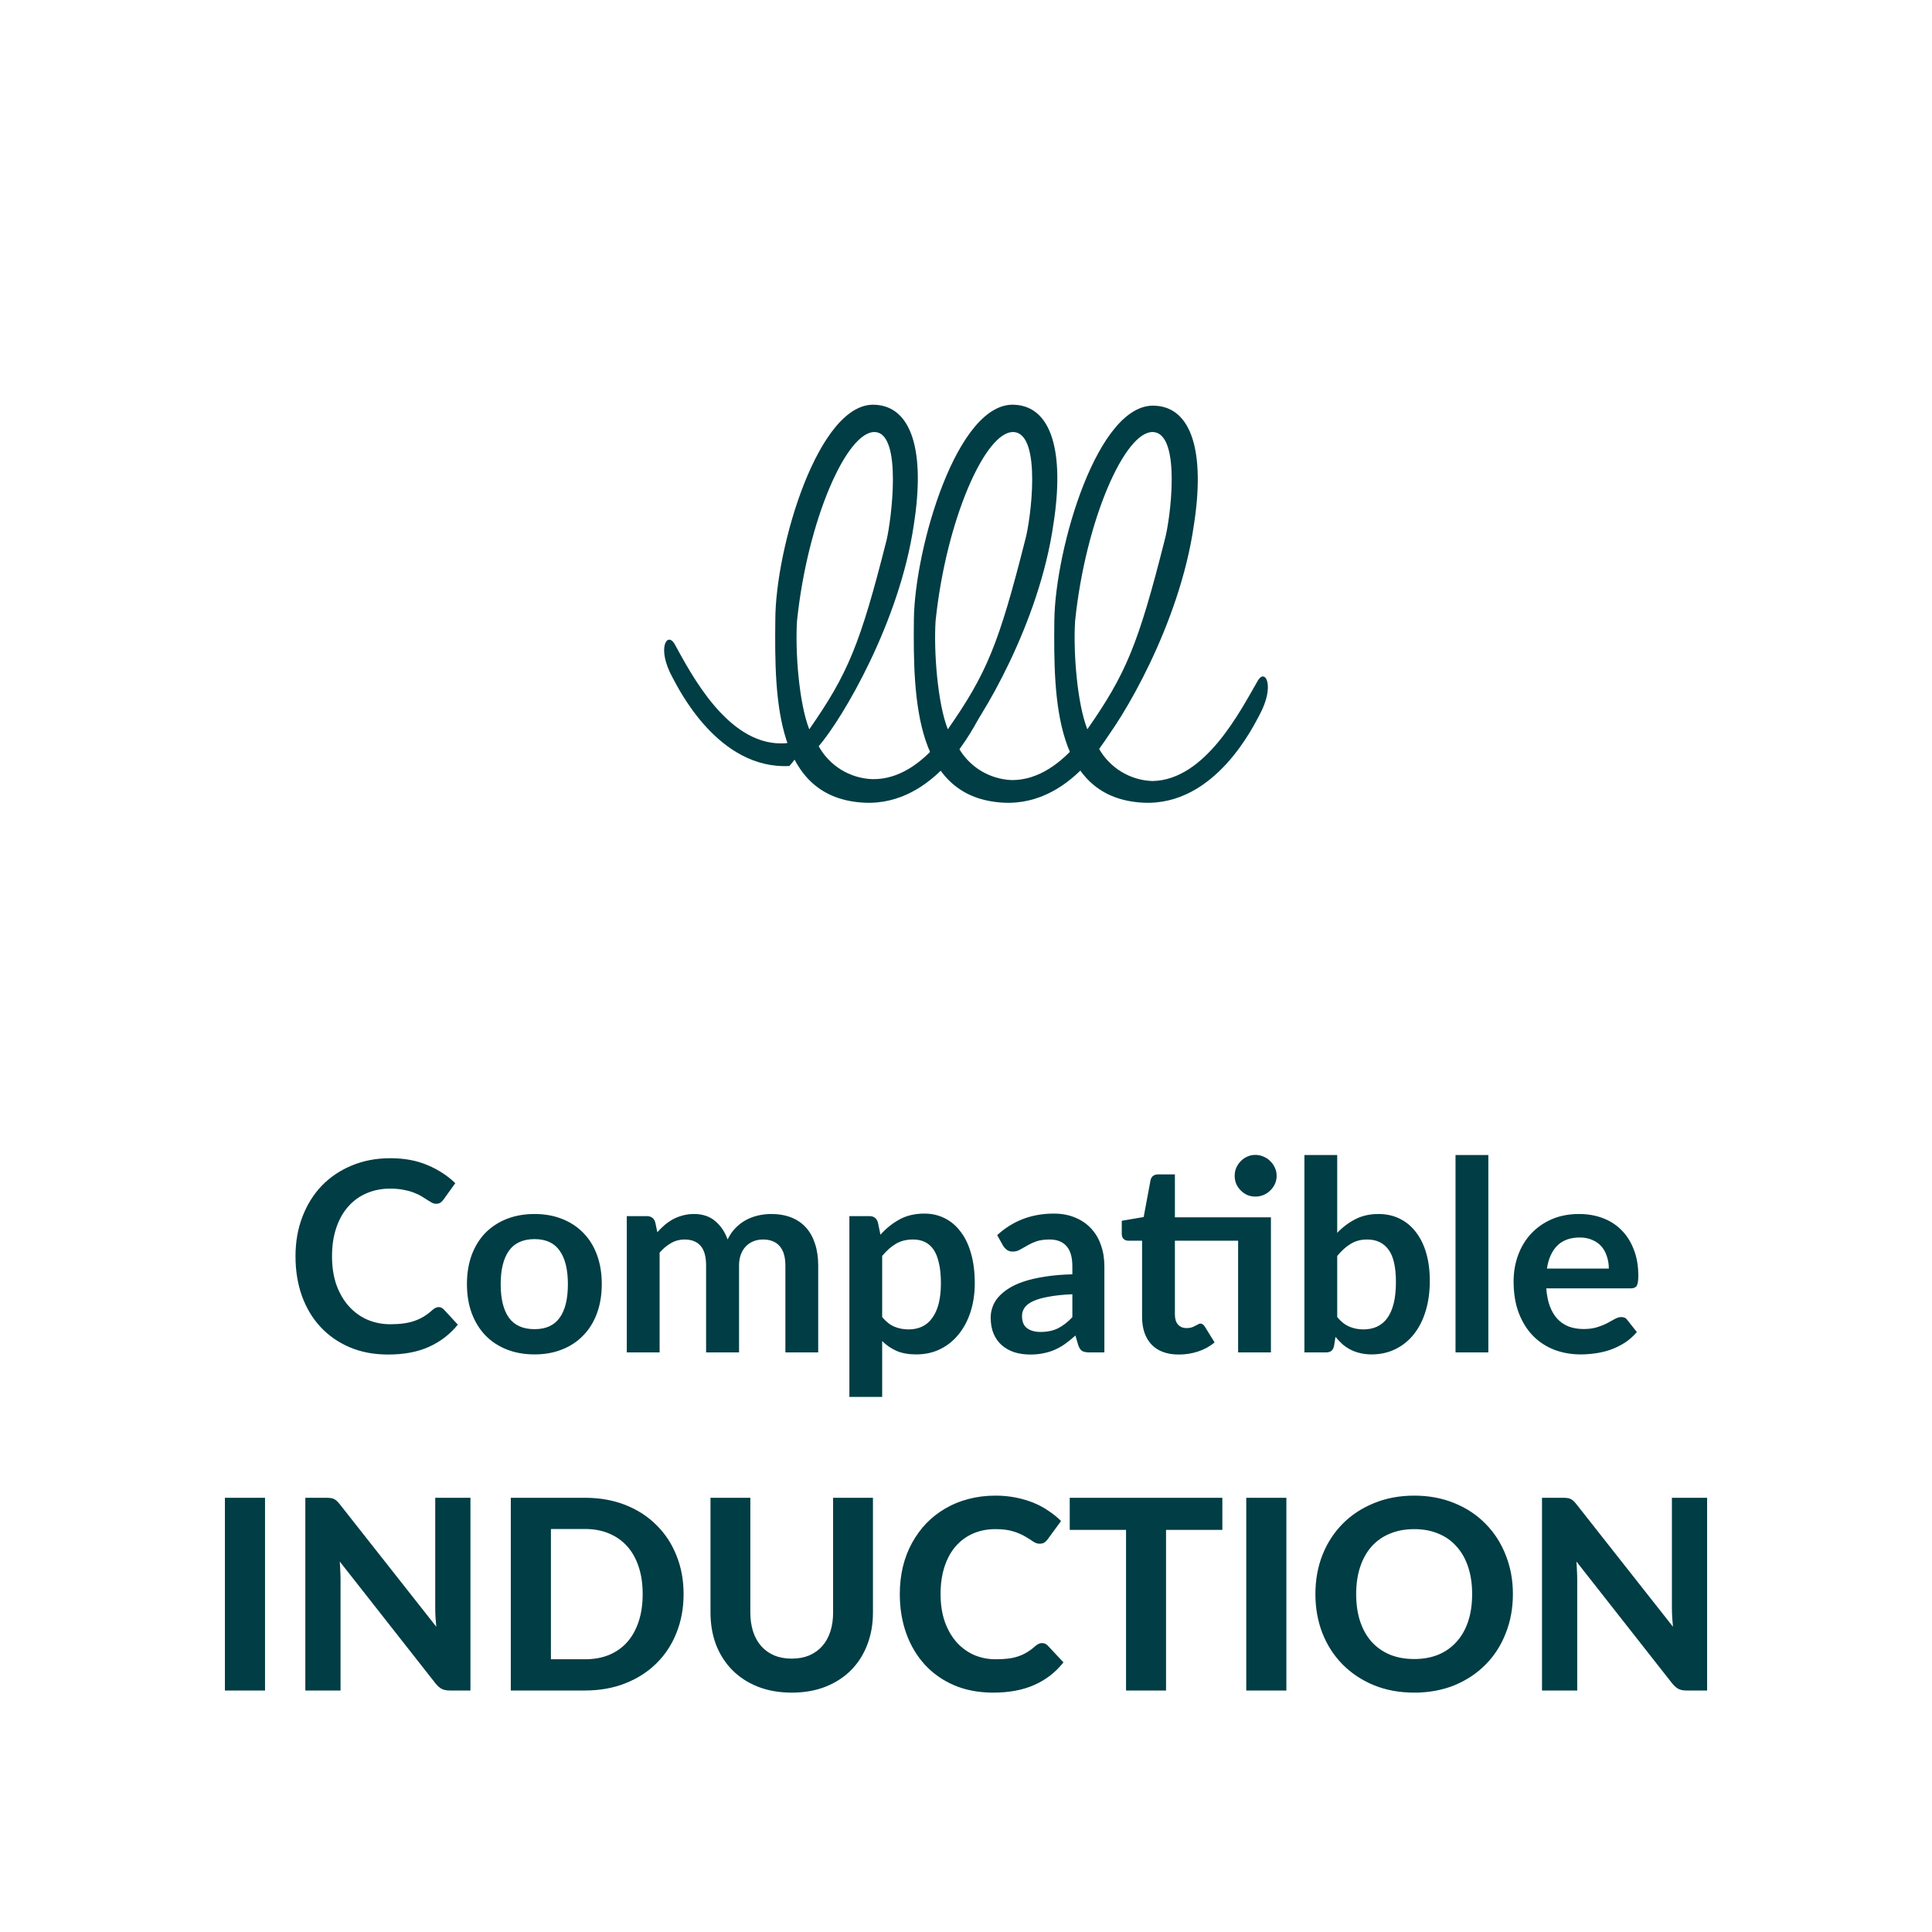 <?xml version="1.0" encoding="UTF-8" standalone="no"?>
<!DOCTYPE svg PUBLIC "-//W3C//DTD SVG 1.1//EN" "http://www.w3.org/Graphics/SVG/1.1/DTD/svg11.dtd">
 <svg xmlns="http://www.w3.org/2000/svg" height="100%" viewBox="0 0 80 80" fill="none" class=" Xbe67b8f77d68675f764248642486b432">
<path d="M40.535 28.173C40.848 27.667 41.238 28.407 40.614 29.575C40.379 30.004 38.779 33.392 35.773 33.237C32.143 33.042 32.065 29.03 32.104 25.68C32.104 22.681 33.9 16.605 36.242 16.761C37.764 16.839 38.311 18.709 37.842 21.708C37.257 25.758 34.876 29.77 33.9 30.9C34.121 31.299 34.443 31.635 34.832 31.874C35.222 32.112 35.667 32.247 36.125 32.263C38.35 32.302 39.833 29.459 40.535 28.173ZM36.242 17.891C35.071 17.813 33.431 21.552 33.002 25.719C32.924 26.966 33.08 29.108 33.51 30.199C35.11 27.901 35.617 26.693 36.71 22.37C36.905 21.552 37.374 17.968 36.242 17.891Z" fill="#003D44"/>
<path d="M46.312 28.173C46.625 27.667 47.015 28.407 46.391 29.575C46.156 30.004 44.556 33.392 41.55 33.237C37.92 33.042 37.803 29.03 37.842 25.642C37.881 22.681 39.638 16.605 42.019 16.761C43.541 16.839 44.088 18.709 43.619 21.708C43.034 25.797 40.653 29.809 39.677 30.939C39.898 31.338 40.219 31.674 40.609 31.913C40.999 32.151 41.444 32.286 41.902 32.302C44.127 32.302 45.61 29.459 46.312 28.173ZM41.98 17.891C40.809 17.813 39.169 21.552 38.74 25.719C38.662 26.966 38.818 29.108 39.247 30.199C40.848 27.901 41.355 26.693 42.448 22.37C42.682 21.552 43.151 17.968 41.98 17.891Z" fill="#003D44"/>
<path d="M52.09 28.173C52.402 27.667 52.792 28.407 52.168 29.575C51.933 30.004 50.333 33.392 47.327 33.237C43.697 33.042 43.619 29.03 43.658 25.68C43.697 22.72 45.454 16.644 47.835 16.8C49.357 16.878 49.904 18.747 49.435 21.747C48.85 25.836 46.469 29.848 45.493 30.978C45.714 31.377 46.035 31.713 46.425 31.952C46.815 32.191 47.261 32.325 47.718 32.341C49.904 32.302 51.348 29.459 52.09 28.173ZM47.757 17.891C46.586 17.813 44.946 21.552 44.517 25.72C44.439 26.966 44.595 29.108 45.024 30.199C46.625 27.901 47.132 26.693 48.225 22.37C48.459 21.552 48.928 17.968 47.757 17.891Z" fill="#003D44"/>
<path d="M32.69 31.718C29.723 31.873 28.084 28.485 27.849 28.056C27.186 26.849 27.615 26.148 27.927 26.654C28.63 27.939 30.113 30.783 32.338 30.783C33.236 30.783 33.978 30.276 34.563 29.42" fill="#003D44"/>
<path d="M18.16 54.124C18.24 54.124 18.312 54.156 18.374 54.218L18.957 54.85C18.634 55.25 18.236 55.556 17.764 55.769C17.294 55.982 16.73 56.088 16.07 56.088C15.479 56.088 14.947 55.987 14.475 55.785C14.005 55.584 13.604 55.303 13.27 54.944C12.936 54.585 12.68 54.156 12.5 53.657C12.324 53.158 12.236 52.614 12.236 52.023C12.236 51.426 12.331 50.88 12.522 50.385C12.713 49.886 12.98 49.457 13.325 49.097C13.673 48.738 14.088 48.459 14.568 48.261C15.048 48.06 15.58 47.959 16.163 47.959C16.742 47.959 17.256 48.054 17.703 48.245C18.154 48.436 18.537 48.685 18.852 48.993L18.358 49.681C18.328 49.724 18.29 49.763 18.242 49.796C18.198 49.829 18.136 49.846 18.055 49.846C18 49.846 17.943 49.831 17.884 49.801C17.826 49.769 17.762 49.73 17.692 49.686C17.622 49.638 17.542 49.587 17.45 49.532C17.358 49.477 17.252 49.428 17.131 49.383C17.01 49.336 16.869 49.297 16.707 49.268C16.55 49.235 16.366 49.218 16.157 49.218C15.802 49.218 15.476 49.283 15.178 49.411C14.885 49.536 14.632 49.719 14.419 49.961C14.207 50.199 14.042 50.493 13.925 50.841C13.807 51.186 13.748 51.58 13.748 52.023C13.748 52.471 13.811 52.869 13.935 53.217C14.064 53.565 14.236 53.859 14.453 54.097C14.669 54.335 14.924 54.519 15.217 54.647C15.51 54.772 15.826 54.834 16.163 54.834C16.365 54.834 16.546 54.823 16.707 54.801C16.872 54.779 17.023 54.744 17.159 54.697C17.298 54.649 17.428 54.588 17.549 54.515C17.674 54.438 17.797 54.344 17.918 54.234C17.954 54.202 17.993 54.176 18.033 54.157C18.073 54.136 18.116 54.124 18.16 54.124ZM22.135 50.269C22.553 50.269 22.932 50.337 23.273 50.472C23.618 50.608 23.911 50.801 24.153 51.05C24.399 51.299 24.588 51.604 24.72 51.963C24.852 52.322 24.918 52.724 24.918 53.167C24.918 53.615 24.852 54.018 24.72 54.377C24.588 54.737 24.399 55.043 24.153 55.296C23.911 55.549 23.618 55.743 23.273 55.879C22.932 56.015 22.553 56.083 22.135 56.083C21.713 56.083 21.33 56.015 20.985 55.879C20.641 55.743 20.346 55.549 20.1 55.296C19.858 55.043 19.669 54.737 19.533 54.377C19.401 54.018 19.335 53.615 19.335 53.167C19.335 52.724 19.401 52.322 19.533 51.963C19.669 51.604 19.858 51.299 20.1 51.05C20.346 50.801 20.641 50.608 20.985 50.472C21.33 50.337 21.713 50.269 22.135 50.269ZM22.135 55.038C22.604 55.038 22.951 54.88 23.174 54.565C23.402 54.249 23.515 53.787 23.515 53.178C23.515 52.57 23.402 52.106 23.174 51.787C22.951 51.468 22.604 51.309 22.135 51.309C21.658 51.309 21.304 51.47 21.073 51.792C20.846 52.111 20.732 52.574 20.732 53.178C20.732 53.783 20.846 54.245 21.073 54.565C21.304 54.88 21.658 55.038 22.135 55.038ZM25.954 56V50.357H26.785C26.961 50.357 27.076 50.44 27.131 50.605L27.219 51.023C27.318 50.913 27.421 50.812 27.527 50.72C27.637 50.628 27.753 50.55 27.874 50.483C27.998 50.417 28.13 50.366 28.27 50.33C28.413 50.289 28.569 50.269 28.737 50.269C29.093 50.269 29.384 50.366 29.612 50.56C29.843 50.751 30.015 51.006 30.129 51.325C30.217 51.138 30.327 50.978 30.459 50.846C30.591 50.711 30.735 50.601 30.893 50.517C31.051 50.432 31.218 50.37 31.394 50.33C31.573 50.289 31.753 50.269 31.933 50.269C32.244 50.269 32.521 50.317 32.763 50.412C33.005 50.507 33.209 50.647 33.374 50.83C33.539 51.013 33.663 51.237 33.748 51.501C33.836 51.765 33.88 52.068 33.88 52.408V56H32.521V52.408C32.521 52.049 32.442 51.78 32.285 51.6C32.127 51.417 31.896 51.325 31.592 51.325C31.452 51.325 31.322 51.349 31.201 51.397C31.084 51.444 30.979 51.514 30.888 51.605C30.8 51.694 30.73 51.805 30.679 51.941C30.627 52.077 30.602 52.233 30.602 52.408V56H29.238V52.408C29.238 52.031 29.161 51.756 29.007 51.584C28.856 51.411 28.634 51.325 28.341 51.325C28.143 51.325 27.958 51.374 27.786 51.474C27.617 51.569 27.459 51.701 27.313 51.87V56H25.954ZM36.529 54.537C36.684 54.724 36.85 54.856 37.03 54.933C37.213 55.01 37.411 55.048 37.624 55.048C37.829 55.048 38.014 55.01 38.179 54.933C38.344 54.856 38.484 54.739 38.597 54.581C38.715 54.423 38.805 54.225 38.867 53.987C38.929 53.745 38.961 53.461 38.961 53.135C38.961 52.804 38.933 52.526 38.878 52.298C38.827 52.068 38.752 51.88 38.653 51.737C38.553 51.594 38.432 51.49 38.289 51.424C38.15 51.358 37.991 51.325 37.811 51.325C37.529 51.325 37.288 51.386 37.09 51.507C36.892 51.624 36.706 51.791 36.529 52.007V54.537ZM36.458 51.127C36.689 50.867 36.951 50.656 37.245 50.495C37.538 50.333 37.883 50.252 38.279 50.252C38.587 50.252 38.867 50.317 39.12 50.445C39.377 50.573 39.597 50.76 39.78 51.006C39.967 51.248 40.11 51.549 40.209 51.908C40.312 52.264 40.363 52.672 40.363 53.135C40.363 53.556 40.306 53.947 40.193 54.306C40.079 54.665 39.916 54.977 39.703 55.241C39.494 55.505 39.239 55.712 38.938 55.862C38.642 56.009 38.308 56.083 37.938 56.083C37.622 56.083 37.353 56.035 37.129 55.94C36.905 55.84 36.706 55.705 36.529 55.532V57.843H35.171V50.357H36.002C36.178 50.357 36.293 50.44 36.348 50.605L36.458 51.127ZM44.404 53.591C44.012 53.609 43.682 53.644 43.414 53.696C43.146 53.743 42.932 53.806 42.77 53.883C42.609 53.959 42.494 54.049 42.424 54.152C42.354 54.255 42.319 54.367 42.319 54.487C42.319 54.726 42.389 54.896 42.529 54.999C42.672 55.102 42.857 55.153 43.084 55.153C43.363 55.153 43.603 55.103 43.804 55.005C44.01 54.902 44.21 54.748 44.404 54.542V53.591ZM41.291 51.144C41.94 50.55 42.721 50.252 43.634 50.252C43.964 50.252 44.259 50.307 44.52 50.417C44.78 50.524 45 50.674 45.179 50.868C45.359 51.059 45.495 51.288 45.587 51.556C45.682 51.824 45.73 52.117 45.73 52.436V56H45.114C44.985 56 44.886 55.982 44.816 55.945C44.747 55.905 44.692 55.826 44.651 55.709L44.531 55.301C44.388 55.43 44.248 55.544 44.112 55.642C43.977 55.738 43.836 55.819 43.689 55.885C43.542 55.95 43.385 56 43.216 56.033C43.051 56.07 42.868 56.088 42.666 56.088C42.428 56.088 42.208 56.057 42.006 55.995C41.804 55.928 41.63 55.831 41.483 55.703C41.337 55.575 41.223 55.415 41.142 55.224C41.062 55.034 41.022 54.812 41.022 54.559C41.022 54.416 41.045 54.275 41.093 54.136C41.141 53.992 41.218 53.857 41.324 53.728C41.434 53.6 41.575 53.479 41.748 53.365C41.92 53.252 42.131 53.153 42.38 53.069C42.633 52.984 42.926 52.916 43.26 52.865C43.594 52.81 43.975 52.777 44.404 52.766V52.436C44.404 52.058 44.323 51.78 44.162 51.6C44.001 51.417 43.768 51.325 43.464 51.325C43.243 51.325 43.06 51.351 42.913 51.402C42.77 51.453 42.644 51.512 42.534 51.578C42.424 51.64 42.323 51.697 42.231 51.748C42.144 51.8 42.044 51.825 41.934 51.825C41.839 51.825 41.758 51.802 41.693 51.754C41.627 51.703 41.573 51.644 41.533 51.578L41.291 51.144ZM52.626 56H51.268V51.374H48.65V54.432C48.65 54.608 48.692 54.746 48.776 54.845C48.864 54.944 48.983 54.993 49.134 54.993C49.218 54.993 49.288 54.984 49.343 54.966C49.401 54.944 49.451 54.922 49.491 54.9C49.535 54.878 49.574 54.858 49.607 54.84C49.64 54.818 49.673 54.806 49.706 54.806C49.746 54.806 49.779 54.818 49.805 54.84C49.83 54.858 49.858 54.887 49.887 54.928L50.294 55.587C50.096 55.752 49.869 55.877 49.612 55.962C49.355 56.046 49.09 56.088 48.815 56.088C48.323 56.088 47.946 55.95 47.682 55.675C47.421 55.397 47.291 55.014 47.291 54.526V51.374H46.714C46.64 51.374 46.578 51.351 46.527 51.303C46.475 51.255 46.45 51.184 46.45 51.089V50.55L47.357 50.395L47.643 48.861C47.661 48.788 47.696 48.731 47.748 48.691C47.799 48.65 47.865 48.63 47.946 48.63H48.65V50.407H52.626V56ZM52.863 48.691C52.863 48.808 52.839 48.92 52.791 49.026C52.743 49.129 52.679 49.218 52.599 49.295C52.522 49.373 52.428 49.435 52.318 49.483C52.212 49.526 52.098 49.548 51.977 49.548C51.86 49.548 51.75 49.526 51.647 49.483C51.544 49.435 51.455 49.373 51.378 49.295C51.301 49.218 51.238 49.129 51.191 49.026C51.147 48.92 51.125 48.808 51.125 48.691C51.125 48.569 51.147 48.458 51.191 48.355C51.238 48.249 51.301 48.157 51.378 48.08C51.455 47.999 51.544 47.937 51.647 47.893C51.75 47.845 51.86 47.822 51.977 47.822C52.098 47.822 52.212 47.845 52.318 47.893C52.428 47.937 52.522 47.999 52.599 48.08C52.679 48.157 52.743 48.249 52.791 48.355C52.839 48.458 52.863 48.569 52.863 48.691ZM55.371 54.537C55.525 54.724 55.692 54.856 55.872 54.933C56.055 55.01 56.248 55.048 56.449 55.048C56.658 55.048 56.845 55.012 57.01 54.938C57.179 54.861 57.322 54.744 57.439 54.587C57.557 54.425 57.647 54.222 57.709 53.976C57.771 53.727 57.802 53.43 57.802 53.085C57.802 52.465 57.7 52.018 57.494 51.743C57.289 51.464 56.994 51.325 56.609 51.325C56.349 51.325 56.121 51.386 55.927 51.507C55.733 51.624 55.547 51.791 55.371 52.007V54.537ZM55.371 51.05C55.599 50.812 55.85 50.623 56.125 50.483C56.404 50.34 56.721 50.269 57.076 50.269C57.403 50.269 57.696 50.333 57.956 50.462C58.22 50.59 58.444 50.775 58.627 51.017C58.814 51.255 58.957 51.545 59.056 51.886C59.155 52.227 59.205 52.61 59.205 53.035C59.205 53.494 59.148 53.91 59.034 54.284C58.921 54.658 58.758 54.979 58.545 55.246C58.336 55.511 58.083 55.716 57.786 55.862C57.489 56.009 57.159 56.083 56.796 56.083C56.62 56.083 56.46 56.064 56.317 56.028C56.174 55.995 56.042 55.947 55.921 55.885C55.8 55.822 55.688 55.747 55.586 55.659C55.487 55.567 55.392 55.467 55.3 55.356L55.239 55.736C55.217 55.831 55.179 55.899 55.124 55.94C55.072 55.98 55.001 56 54.909 56H54.013V47.827H55.371V51.05ZM61.629 47.827V56H60.27V47.827H61.629ZM66.618 52.529C66.618 52.353 66.592 52.188 66.541 52.035C66.493 51.877 66.42 51.739 66.321 51.622C66.222 51.505 66.096 51.413 65.942 51.347C65.791 51.277 65.615 51.242 65.413 51.242C65.021 51.242 64.711 51.354 64.484 51.578C64.26 51.802 64.117 52.119 64.055 52.529H66.618ZM64.028 53.349C64.049 53.639 64.101 53.89 64.181 54.102C64.262 54.312 64.368 54.486 64.501 54.625C64.632 54.761 64.788 54.863 64.968 54.933C65.151 54.999 65.353 55.032 65.573 55.032C65.793 55.032 65.982 55.006 66.139 54.955C66.301 54.904 66.44 54.847 66.558 54.785C66.678 54.722 66.783 54.665 66.871 54.614C66.963 54.563 67.051 54.537 67.135 54.537C67.249 54.537 67.333 54.579 67.388 54.663L67.778 55.158C67.628 55.334 67.46 55.483 67.272 55.604C67.085 55.721 66.889 55.817 66.684 55.89C66.482 55.96 66.275 56.009 66.062 56.038C65.853 56.068 65.65 56.083 65.452 56.083C65.06 56.083 64.695 56.018 64.358 55.89C64.02 55.758 63.727 55.566 63.477 55.312C63.228 55.056 63.032 54.74 62.889 54.367C62.746 53.989 62.675 53.553 62.675 53.057C62.675 52.672 62.737 52.311 62.861 51.974C62.986 51.633 63.164 51.338 63.395 51.089C63.63 50.836 63.914 50.636 64.248 50.489C64.585 50.342 64.964 50.269 65.386 50.269C65.742 50.269 66.07 50.326 66.371 50.44C66.671 50.553 66.93 50.72 67.146 50.94C67.362 51.156 67.531 51.424 67.652 51.743C67.777 52.058 67.839 52.419 67.839 52.827C67.839 53.032 67.817 53.171 67.773 53.245C67.729 53.314 67.645 53.349 67.52 53.349H64.028ZM10.974 70H9.313V62.02H10.974V70ZM19.48 62.02V70H18.627C18.499 70 18.391 69.98 18.303 69.939C18.215 69.895 18.128 69.822 18.044 69.719L14.068 64.659C14.079 64.788 14.086 64.914 14.09 65.039C14.097 65.164 14.101 65.279 14.101 65.385V70H12.643V62.02H13.512C13.582 62.02 13.64 62.023 13.688 62.031C13.739 62.034 13.785 62.047 13.826 62.069C13.866 62.087 13.905 62.113 13.941 62.146C13.978 62.179 14.018 62.223 14.062 62.278L18.066 67.36C18.052 67.221 18.041 67.087 18.033 66.959C18.026 66.826 18.022 66.702 18.022 66.585V62.02H19.48ZM28.306 66.007C28.306 66.59 28.207 67.127 28.009 67.618C27.815 68.106 27.538 68.526 27.179 68.878C26.823 69.23 26.394 69.505 25.892 69.703C25.39 69.901 24.832 70 24.22 70H21.151V62.02H24.22C24.832 62.02 25.39 62.118 25.892 62.316C26.394 62.514 26.823 62.791 27.179 63.147C27.538 63.499 27.815 63.919 28.009 64.406C28.207 64.894 28.306 65.428 28.306 66.007ZM26.612 66.007C26.612 65.589 26.557 65.213 26.447 64.879C26.337 64.546 26.18 64.263 25.974 64.032C25.769 63.801 25.518 63.624 25.221 63.499C24.928 63.374 24.594 63.312 24.22 63.312H22.812V68.707H24.22C24.594 68.707 24.928 68.647 25.221 68.526C25.518 68.401 25.769 68.224 25.974 67.993C26.18 67.758 26.337 67.474 26.447 67.14C26.557 66.806 26.612 66.429 26.612 66.007ZM32.786 68.68C33.054 68.68 33.294 68.636 33.507 68.548C33.719 68.456 33.899 68.328 34.046 68.163C34.192 67.998 34.304 67.798 34.381 67.564C34.458 67.329 34.497 67.065 34.497 66.772V62.02H36.147V66.772C36.147 67.255 36.068 67.701 35.91 68.108C35.756 68.511 35.534 68.86 35.245 69.153C34.955 69.446 34.603 69.675 34.189 69.841C33.774 70.005 33.307 70.088 32.786 70.088C32.265 70.088 31.796 70.005 31.378 69.841C30.964 69.675 30.612 69.446 30.322 69.153C30.032 68.86 29.809 68.511 29.651 68.108C29.497 67.701 29.42 67.255 29.42 66.772V62.02H31.07V66.772C31.07 67.065 31.109 67.329 31.186 67.564C31.263 67.798 31.374 67.998 31.521 68.163C31.668 68.328 31.847 68.456 32.06 68.548C32.273 68.636 32.515 68.68 32.786 68.68ZM43.149 68.037C43.241 68.037 43.318 68.07 43.38 68.135L44.035 68.834C43.712 69.245 43.311 69.556 42.83 69.769C42.354 69.982 41.785 70.088 41.125 70.088C40.528 70.088 39.991 69.987 39.514 69.785C39.037 69.58 38.632 69.296 38.298 68.933C37.965 68.57 37.708 68.139 37.528 67.641C37.349 67.142 37.259 66.597 37.259 66.007C37.259 65.611 37.301 65.235 37.385 64.879C37.473 64.52 37.6 64.19 37.765 63.889C37.93 63.589 38.128 63.318 38.359 63.075C38.594 62.834 38.858 62.628 39.151 62.459C39.444 62.287 39.763 62.157 40.108 62.069C40.456 61.977 40.827 61.931 41.219 61.931C41.512 61.931 41.789 61.957 42.049 62.008C42.313 62.06 42.559 62.131 42.786 62.223C43.014 62.315 43.223 62.426 43.413 62.559C43.608 62.687 43.782 62.828 43.936 62.982L43.38 63.741C43.347 63.789 43.305 63.831 43.254 63.867C43.203 63.904 43.133 63.922 43.045 63.922C42.957 63.922 42.867 63.891 42.775 63.829C42.687 63.767 42.577 63.697 42.445 63.62C42.317 63.543 42.154 63.473 41.956 63.411C41.762 63.349 41.514 63.318 41.213 63.318C40.88 63.318 40.574 63.378 40.295 63.499C40.016 63.62 39.776 63.796 39.574 64.027C39.376 64.254 39.222 64.535 39.112 64.868C39.002 65.202 38.947 65.582 38.947 66.007C38.947 66.436 39.006 66.819 39.123 67.156C39.244 67.49 39.408 67.772 39.613 68.004C39.822 68.234 40.064 68.41 40.339 68.531C40.618 68.649 40.915 68.707 41.23 68.707C41.417 68.707 41.586 68.698 41.736 68.68C41.89 68.662 42.031 68.63 42.159 68.587C42.291 68.543 42.414 68.486 42.528 68.416C42.645 68.346 42.763 68.258 42.88 68.152C42.92 68.119 42.962 68.091 43.006 68.07C43.05 68.047 43.098 68.037 43.149 68.037ZM50.615 63.35H48.283V70H46.627V63.35H44.295V62.02H50.615V63.35ZM53.266 70H51.605V62.02H53.266V70ZM62.646 66.007C62.646 66.59 62.547 67.131 62.349 67.629C62.155 68.128 61.878 68.559 61.519 68.922C61.163 69.285 60.734 69.571 60.232 69.78C59.729 69.985 59.172 70.088 58.56 70.088C57.947 70.088 57.39 69.985 56.888 69.78C56.385 69.571 55.955 69.285 55.595 68.922C55.236 68.559 54.957 68.128 54.759 67.629C54.565 67.131 54.468 66.59 54.468 66.007C54.468 65.424 54.565 64.885 54.759 64.39C54.957 63.891 55.236 63.461 55.595 63.097C55.955 62.734 56.385 62.45 56.888 62.245C57.39 62.036 57.947 61.931 58.56 61.931C59.172 61.931 59.729 62.036 60.232 62.245C60.734 62.45 61.163 62.736 61.519 63.103C61.878 63.466 62.155 63.897 62.349 64.395C62.547 64.891 62.646 65.428 62.646 66.007ZM60.958 66.007C60.958 65.589 60.903 65.215 60.793 64.885C60.683 64.551 60.523 64.269 60.314 64.038C60.109 63.803 59.858 63.626 59.561 63.505C59.267 63.38 58.934 63.318 58.56 63.318C58.186 63.318 57.85 63.38 57.553 63.505C57.256 63.626 57.003 63.803 56.794 64.038C56.589 64.269 56.431 64.551 56.321 64.885C56.211 65.215 56.156 65.589 56.156 66.007C56.156 66.429 56.211 66.806 56.321 67.14C56.431 67.47 56.589 67.751 56.794 67.981C57.003 68.213 57.256 68.39 57.553 68.515C57.85 68.636 58.186 68.697 58.56 68.697C58.934 68.697 59.267 68.636 59.561 68.515C59.858 68.39 60.109 68.213 60.314 67.981C60.523 67.751 60.683 67.47 60.793 67.14C60.903 66.806 60.958 66.429 60.958 66.007ZM70.688 62.02V70H69.835C69.707 70 69.599 69.98 69.511 69.939C69.423 69.895 69.337 69.822 69.252 69.719L65.276 64.659C65.287 64.788 65.294 64.914 65.298 65.039C65.305 65.164 65.309 65.279 65.309 65.385V70H63.851V62.02H64.72C64.79 62.02 64.849 62.023 64.896 62.031C64.948 62.034 64.993 62.047 65.034 62.069C65.074 62.087 65.112 62.113 65.149 62.146C65.186 62.179 65.226 62.223 65.27 62.278L69.274 67.36C69.26 67.221 69.249 67.087 69.241 66.959C69.234 66.826 69.23 66.702 69.23 66.585V62.02H70.688Z" fill="#003D44"/>
</svg>
 